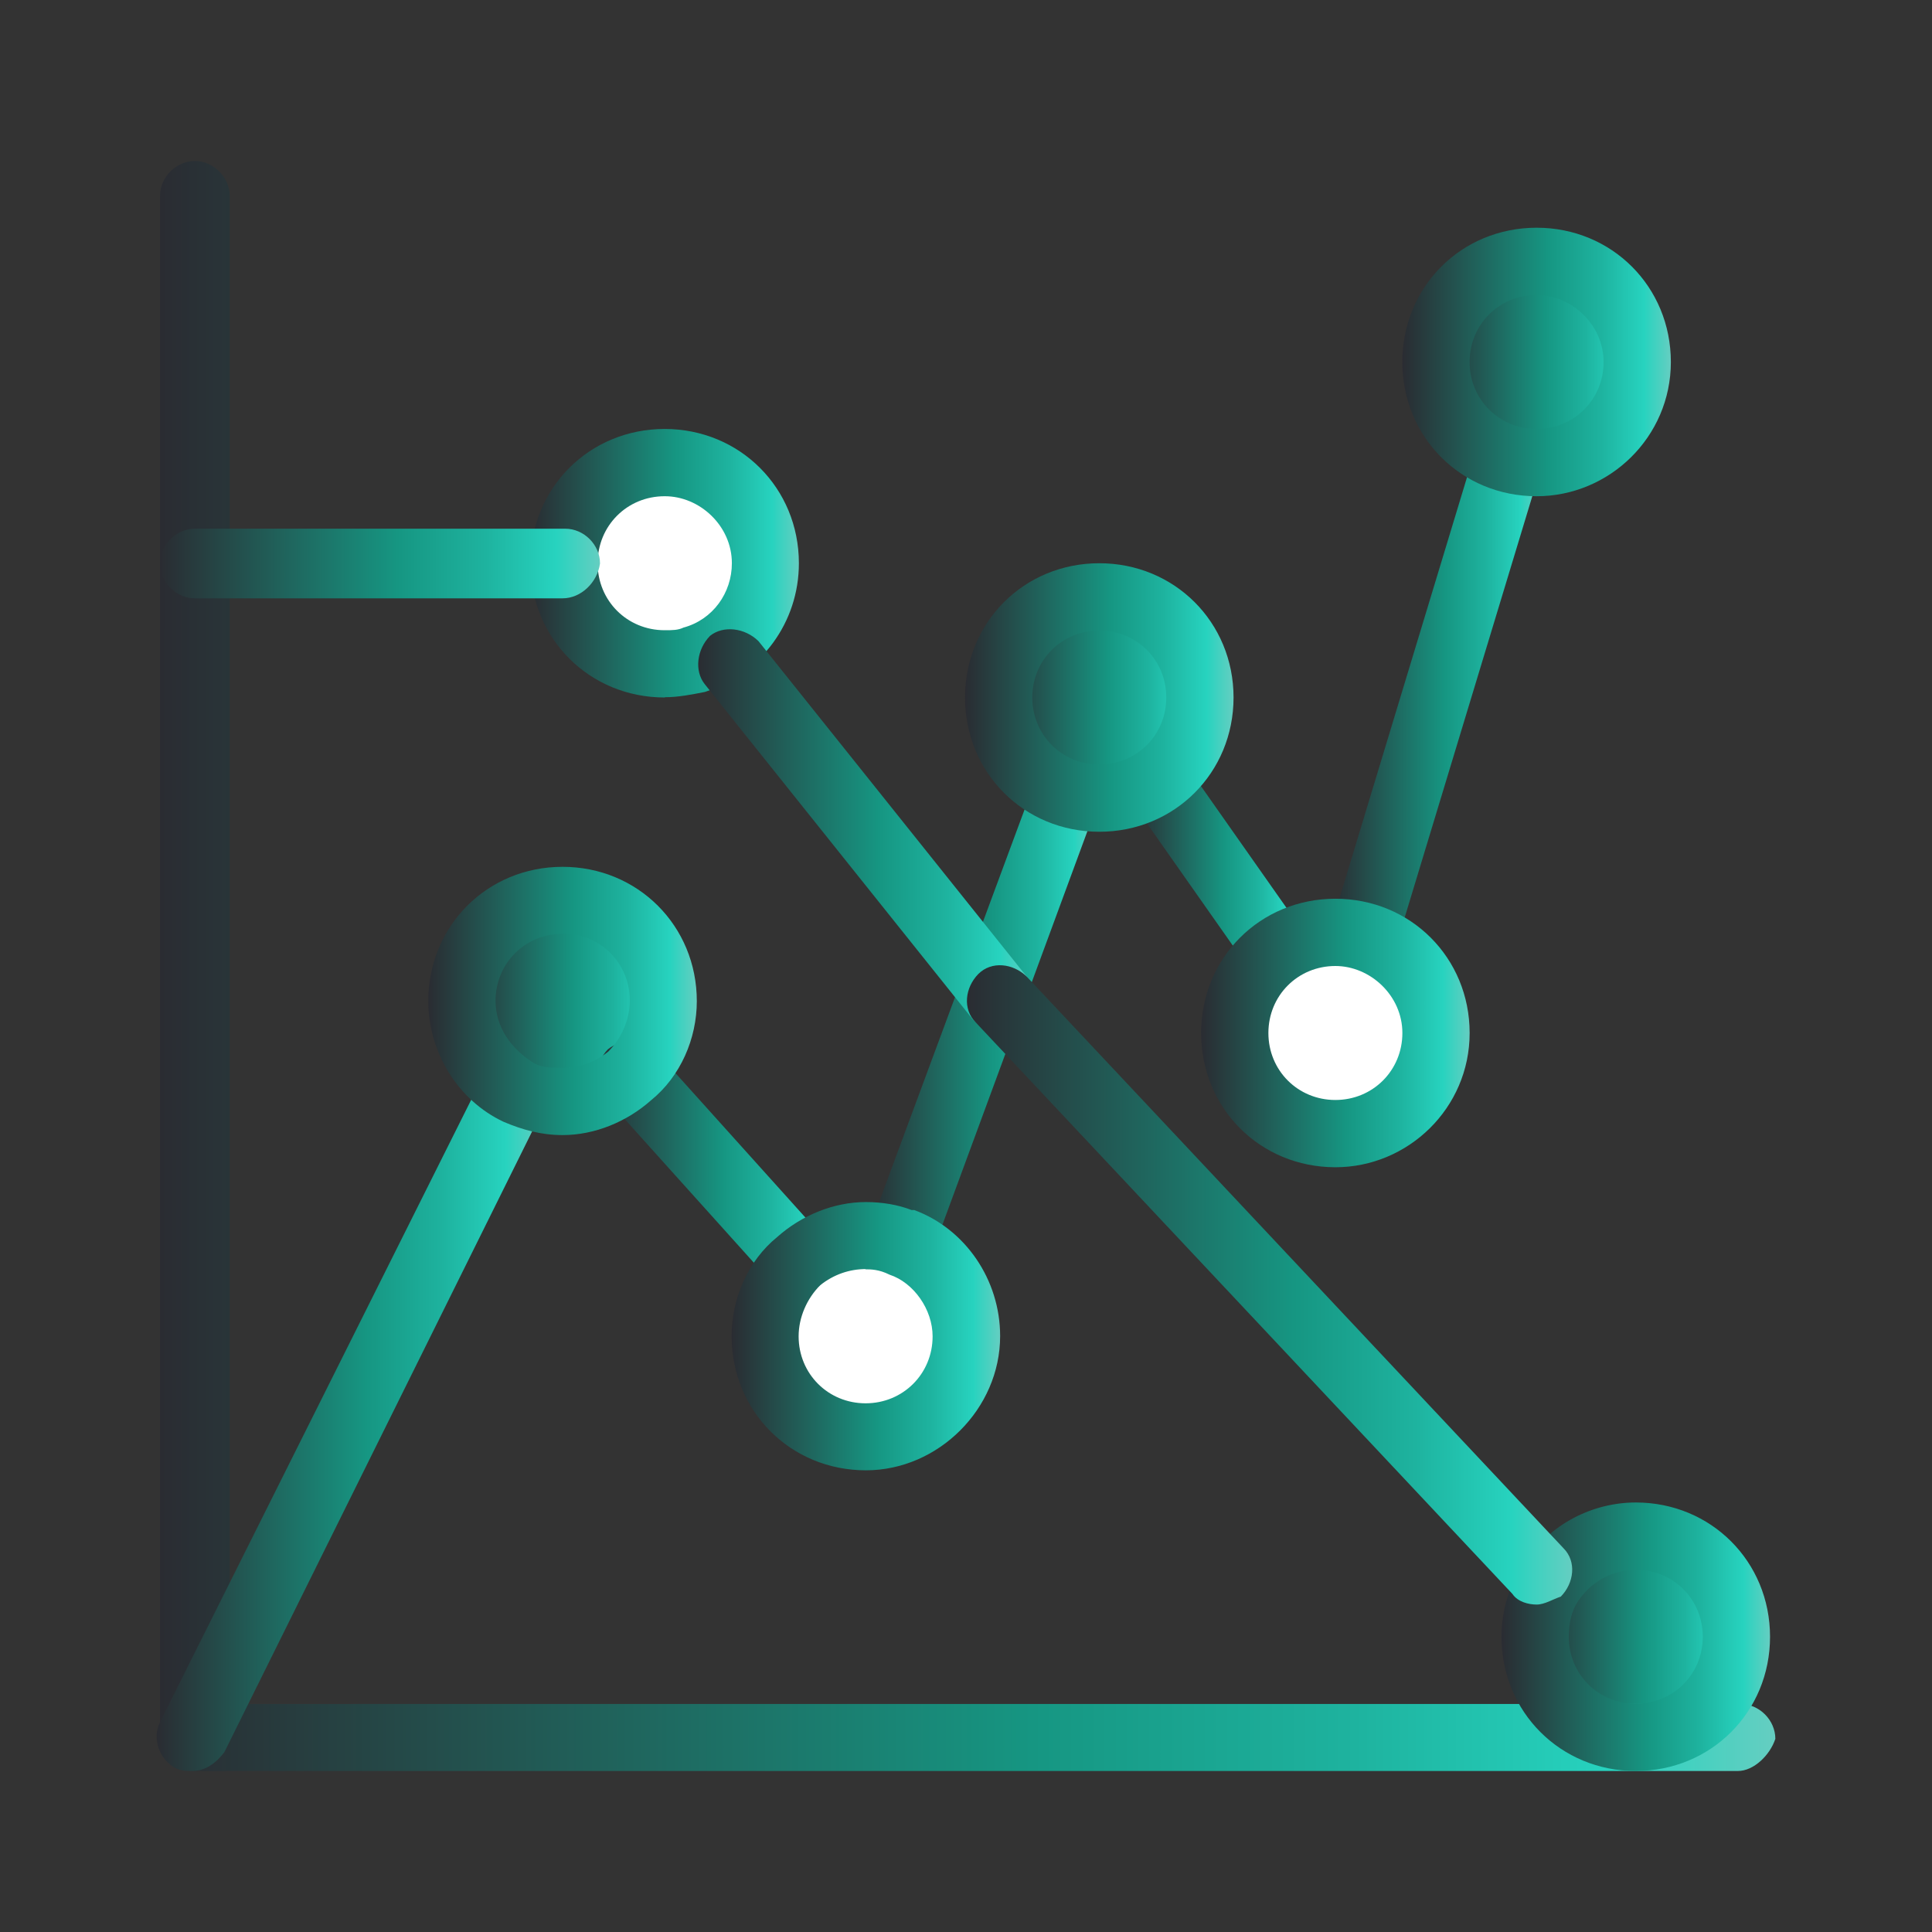 <svg width="60" height="60" viewBox="0 0 60 60" fill="none" xmlns="http://www.w3.org/2000/svg">
<rect x="0" y="0" width="60" height="60" fill="#333333" stroke="none"/>
<path d="M19.551 33.327C18.964 33.831 18.304 34.161 17.47 34.161C16.966 34.161 16.554 34.079 16.133 33.831C15.051 33.327 14.382 32.246 14.382 30.999C14.382 29.249 15.802 27.829 17.544 27.829C19.286 27.829 20.715 29.249 20.715 30.999C20.632 31.998 20.211 32.832 19.551 33.336V33.327Z" fill="url(#paint0_linear_2055_331)"/>
<path d="M47.721 8.08C49.471 8.08 50.891 9.5 50.891 11.25C50.891 13 49.471 14.42 47.721 14.42C45.971 14.42 44.559 13 44.559 11.25C44.559 9.5 45.979 8.08 47.721 8.08Z" fill="url(#paint1_linear_2055_331)"/>
<path d="M34.139 18.499C35.89 18.499 37.31 19.919 37.31 21.669C37.31 23.42 35.89 24.84 34.139 24.84C32.389 24.84 30.977 23.42 30.977 21.669C30.977 19.919 32.397 18.499 34.139 18.499Z" fill="url(#paint2_linear_2055_331)"/>
<path d="M24.719 39.164C25.305 38.661 25.966 38.331 26.8 38.331C27.212 38.331 27.551 38.413 27.881 38.496C29.045 38.908 29.962 40.081 29.962 41.41C29.962 43.16 28.542 44.581 26.8 44.581C25.058 44.581 23.72 43.16 23.72 41.501C23.72 40.502 24.133 39.668 24.719 39.164Z" fill="white"/>
<path d="M50.801 47.751C52.551 47.751 53.963 49.171 53.963 50.921C53.963 52.672 52.543 54.092 50.801 54.092C49.059 54.092 47.63 52.672 47.63 50.921C47.63 50.253 47.795 49.675 48.134 49.171C48.803 48.255 49.719 47.751 50.801 47.751Z" fill="url(#paint3_linear_2055_331)"/>
<path d="M41.471 28.91C43.221 28.91 44.633 30.33 44.633 32.081C44.633 33.831 43.213 35.251 41.471 35.251C39.729 35.251 38.301 33.831 38.301 32.081C38.301 30.33 39.721 28.91 41.471 28.91Z" fill="white"/>
<path d="M20.64 14.412C22.391 14.412 23.811 15.832 23.811 17.583C23.811 19.003 22.894 20.167 21.648 20.58C21.317 20.662 21.061 20.745 20.731 20.745C18.981 20.745 17.561 19.325 17.561 17.574C17.561 15.824 18.898 14.404 20.64 14.404V14.412Z" fill="white"/>
<path d="M53.971 55H6.052C5.465 55 4.97 54.496 4.97 53.918V6.082C4.97 5.495 5.474 5 6.052 5C6.629 5 7.133 5.504 7.133 6.082V52.919H54.053C54.64 52.919 55.135 53.423 55.135 54.001C54.97 54.505 54.466 55 53.971 55Z" fill="url(#paint4_linear_2055_331)"/>
<path d="M42.388 30C42.305 30 42.222 30 42.057 29.917C41.471 29.752 41.223 29.166 41.389 28.588L45.806 14.008C45.971 13.421 46.557 13.174 47.143 13.339C47.729 13.504 47.977 14.09 47.812 14.668L43.395 29.249C43.23 29.752 42.809 30 42.396 30H42.388Z" fill="url(#paint5_linear_2055_331)"/>
<path d="M39.391 30.165C39.06 30.165 38.722 30 38.557 29.752L35.395 25.253C35.064 24.749 35.147 24.171 35.642 23.832C36.146 23.502 36.724 23.585 37.062 24.08L40.224 28.58C40.555 29.084 40.472 29.662 39.977 30C39.729 30.082 39.564 30.165 39.391 30.165Z" fill="url(#paint6_linear_2055_331)"/>
<path d="M27.972 39.412C27.89 39.412 27.724 39.412 27.642 39.33C27.138 39.164 26.808 38.496 27.056 37.992L32.059 24.493C32.224 23.989 32.893 23.659 33.397 23.907C33.9 24.072 34.23 24.741 33.983 25.236L28.979 38.818C28.814 39.065 28.393 39.404 27.98 39.404L27.972 39.412Z" fill="url(#paint7_linear_2055_331)"/>
<path d="M24.719 40.163C24.471 40.163 24.133 40.081 23.968 39.833L18.799 34.087C18.469 33.674 18.469 33.005 18.882 32.584C19.295 32.254 19.963 32.254 20.384 32.667L25.553 38.413C25.883 38.826 25.883 39.495 25.47 39.916C25.223 40.081 24.967 40.163 24.719 40.163Z" fill="url(#paint8_linear_2055_331)"/>
<path d="M5.969 55C5.804 55 5.639 55 5.465 54.917C4.962 54.67 4.714 54.001 4.962 53.497L14.878 33.666C15.125 33.162 15.794 32.914 16.298 33.162C16.801 33.41 17.049 34.078 16.801 34.582L6.968 54.414C6.72 54.744 6.382 55 5.969 55Z" fill="url(#paint9_linear_2055_331)"/>
<path d="M17.47 35.251C16.802 35.251 16.224 35.086 15.637 34.838C14.217 34.169 13.301 32.675 13.301 31.09C13.301 28.753 15.134 26.92 17.47 26.92C19.807 26.92 21.64 28.753 21.64 31.09C21.64 32.254 21.136 33.426 20.22 34.169C19.468 34.838 18.469 35.251 17.47 35.251ZM17.47 29.001C16.306 29.001 15.39 29.917 15.39 31.082C15.39 31.915 15.893 32.584 16.554 32.997C16.801 33.162 17.14 33.162 17.47 33.162C17.974 33.162 18.469 32.997 18.89 32.658C19.303 32.246 19.559 31.66 19.559 31.073C19.559 29.909 18.643 28.993 17.479 28.993L17.47 29.001Z" fill="url(#paint10_linear_2055_331)"/>
<path d="M26.89 45.662C24.554 45.662 22.721 43.829 22.721 41.493C22.721 40.329 23.225 39.156 24.141 38.413C24.892 37.744 25.892 37.331 26.89 37.331C27.394 37.331 27.89 37.414 28.311 37.579H28.393C29.978 38.165 31.06 39.742 31.06 41.493C31.06 43.747 29.144 45.662 26.89 45.662ZM26.89 39.412C26.387 39.412 25.892 39.577 25.47 39.916C25.058 40.329 24.802 40.915 24.802 41.501C24.802 42.665 25.718 43.581 26.882 43.581C28.046 43.581 28.963 42.665 28.963 41.501C28.963 40.667 28.377 39.833 27.625 39.586C27.295 39.42 27.039 39.42 26.874 39.42L26.89 39.412Z" fill="url(#paint11_linear_2055_331)"/>
<path d="M34.139 25.831C31.803 25.831 29.97 23.998 29.97 21.661C29.97 19.325 31.803 17.492 34.139 17.492C36.476 17.492 38.309 19.325 38.309 21.661C38.309 23.998 36.476 25.831 34.139 25.831ZM34.139 19.581C32.975 19.581 32.059 20.497 32.059 21.661C32.059 22.825 32.975 23.742 34.139 23.742C35.304 23.742 36.22 22.825 36.22 21.661C36.22 20.497 35.304 19.581 34.139 19.581Z" fill="url(#paint12_linear_2055_331)"/>
<path d="M41.471 36.25C39.135 36.25 37.302 34.417 37.302 32.081C37.302 29.744 39.135 27.911 41.471 27.911C43.808 27.911 45.641 29.744 45.641 32.081C45.641 34.417 43.725 36.25 41.471 36.25ZM41.471 30C40.307 30 39.391 30.916 39.391 32.081C39.391 33.245 40.307 34.161 41.471 34.161C42.635 34.161 43.552 33.245 43.552 32.081C43.552 30.916 42.553 30 41.471 30Z" fill="url(#paint13_linear_2055_331)"/>
<path d="M47.721 15.411C45.384 15.411 43.551 13.578 43.551 11.242C43.551 8.905 45.384 7.072 47.721 7.072C50.057 7.072 51.89 8.905 51.89 11.242C51.89 13.578 49.975 15.411 47.721 15.411ZM47.721 9.161C46.557 9.161 45.64 10.078 45.64 11.242C45.64 12.406 46.557 13.322 47.721 13.322C48.885 13.322 49.801 12.406 49.801 11.242C49.801 10.078 48.803 9.161 47.721 9.161Z" fill="url(#paint14_linear_2055_331)"/>
<path d="M20.64 21.661C18.304 21.661 16.471 19.828 16.471 17.492C16.471 15.155 18.304 13.322 20.64 13.322C22.977 13.322 24.81 15.155 24.81 17.492C24.81 19.325 23.646 20.91 21.895 21.488C21.483 21.57 21.062 21.653 20.649 21.653L20.64 21.661ZM20.64 15.411C19.476 15.411 18.56 16.328 18.56 17.492C18.56 18.656 19.476 19.572 20.64 19.572C20.888 19.572 21.053 19.572 21.227 19.49C22.143 19.242 22.729 18.408 22.729 17.492C22.729 16.328 21.73 15.411 20.649 15.411H20.64Z" fill="url(#paint15_linear_2055_331)"/>
<path d="M50.801 55C48.464 55 46.631 53.167 46.631 50.831C46.631 49.997 46.879 49.163 47.383 48.494C48.134 47.33 49.463 46.661 50.801 46.661C53.137 46.661 54.97 48.494 54.97 50.831C54.97 53.167 53.137 55 50.801 55ZM50.801 48.75C50.132 48.75 49.463 49.08 49.05 49.666C48.803 49.997 48.72 50.418 48.72 50.831C48.72 51.995 49.636 52.911 50.801 52.911C51.965 52.911 52.881 51.995 52.881 50.831C52.881 49.666 51.965 48.75 50.801 48.75Z" fill="url(#paint16_linear_2055_331)"/>
<path d="M17.47 18.582H6.052C5.465 18.582 4.97 18.078 4.97 17.5C4.97 16.922 5.474 16.419 6.052 16.419H17.552C18.139 16.419 18.634 16.922 18.634 17.5C18.552 18.086 18.048 18.582 17.47 18.582Z" fill="url(#paint17_linear_2055_331)"/>
<path d="M31.052 32.081C30.721 32.081 30.465 31.915 30.218 31.668L21.887 21.248C21.557 20.835 21.639 20.167 22.052 19.746C22.465 19.415 23.134 19.498 23.555 19.911L31.886 30.33C32.216 30.743 32.133 31.412 31.72 31.833C31.473 31.998 31.217 32.081 31.052 32.081Z" fill="url(#paint18_linear_2055_331)"/>
<path d="M47.721 49.831C47.473 49.831 47.135 49.749 46.97 49.501L30.3 31.75C29.887 31.337 29.97 30.669 30.383 30.248C30.796 29.835 31.465 29.917 31.886 30.33L48.555 48.081C48.968 48.494 48.885 49.163 48.472 49.584C48.225 49.666 47.969 49.831 47.721 49.831Z" fill="url(#paint19_linear_2055_331)"/>
<defs>
<linearGradient id="paint0_linear_2055_331" x1="20.715" y1="30.763" x2="14.382" y2="30.762" gradientUnits="userSpaceOnUse">
<stop stop-color="#65CEC1"/>
<stop offset="0.1" stop-color="#27D3BF"/>
<stop offset="0.26" stop-color="#1EB39F"/>
<stop offset="0.46" stop-color="#169682"/>
<stop offset="1" stop-color="#2A2C32"/>
</linearGradient>
<linearGradient id="paint1_linear_2055_331" x1="50.891" y1="11.017" x2="44.559" y2="11.017" gradientUnits="userSpaceOnUse">
<stop stop-color="#65CEC1"/>
<stop offset="0.1" stop-color="#27D3BF"/>
<stop offset="0.26" stop-color="#1EB39F"/>
<stop offset="0.46" stop-color="#169682"/>
<stop offset="1" stop-color="#2A2C32"/>
</linearGradient>
<linearGradient id="paint2_linear_2055_331" x1="37.31" y1="21.437" x2="30.977" y2="21.437" gradientUnits="userSpaceOnUse">
<stop stop-color="#65CEC1"/>
<stop offset="0.1" stop-color="#27D3BF"/>
<stop offset="0.26" stop-color="#1EB39F"/>
<stop offset="0.46" stop-color="#169682"/>
<stop offset="1" stop-color="#2A2C32"/>
</linearGradient>
<linearGradient id="paint3_linear_2055_331" x1="53.963" y1="50.689" x2="47.63" y2="50.689" gradientUnits="userSpaceOnUse">
<stop stop-color="#65CEC1"/>
<stop offset="0.1" stop-color="#27D3BF"/>
<stop offset="0.26" stop-color="#1EB39F"/>
<stop offset="0.46" stop-color="#169682"/>
<stop offset="1" stop-color="#2A2C32"/>
</linearGradient>
<linearGradient id="paint4_linear_2055_331" x1="55.135" y1="28.166" x2="4.97" y2="28.165" gradientUnits="userSpaceOnUse">
<stop stop-color="#65CEC1"/>
<stop offset="0.1" stop-color="#27D3BF"/>
<stop offset="0.26" stop-color="#1EB39F"/>
<stop offset="0.46" stop-color="#169682"/>
<stop offset="1" stop-color="#2A2C32"/>
</linearGradient>
<linearGradient id="paint5_linear_2055_331" x1="47.862" y1="21.031" x2="41.338" y2="21.031" gradientUnits="userSpaceOnUse">
<stop stop-color="#65CEC1"/>
<stop offset="0.1" stop-color="#27D3BF"/>
<stop offset="0.26" stop-color="#1EB39F"/>
<stop offset="0.46" stop-color="#169682"/>
<stop offset="1" stop-color="#2A2C32"/>
</linearGradient>
<linearGradient id="paint6_linear_2055_331" x1="40.423" y1="26.66" x2="35.196" y2="26.66" gradientUnits="userSpaceOnUse">
<stop stop-color="#65CEC1"/>
<stop offset="0.1" stop-color="#27D3BF"/>
<stop offset="0.26" stop-color="#1EB39F"/>
<stop offset="0.46" stop-color="#169682"/>
<stop offset="1" stop-color="#2A2C32"/>
</linearGradient>
<linearGradient id="paint7_linear_2055_331" x1="34.067" y1="31.046" x2="26.972" y2="31.046" gradientUnits="userSpaceOnUse">
<stop stop-color="#65CEC1"/>
<stop offset="0.1" stop-color="#27D3BF"/>
<stop offset="0.26" stop-color="#1EB39F"/>
<stop offset="0.46" stop-color="#169682"/>
<stop offset="1" stop-color="#2A2C32"/>
</linearGradient>
<linearGradient id="paint8_linear_2055_331" x1="25.791" y1="35.968" x2="18.561" y2="35.968" gradientUnits="userSpaceOnUse">
<stop stop-color="#65CEC1"/>
<stop offset="0.1" stop-color="#27D3BF"/>
<stop offset="0.26" stop-color="#1EB39F"/>
<stop offset="0.46" stop-color="#169682"/>
<stop offset="1" stop-color="#2A2C32"/>
</linearGradient>
<linearGradient id="paint9_linear_2055_331" x1="16.898" y1="43.228" x2="4.865" y2="43.228" gradientUnits="userSpaceOnUse">
<stop stop-color="#65CEC1"/>
<stop offset="0.1" stop-color="#27D3BF"/>
<stop offset="0.26" stop-color="#1EB39F"/>
<stop offset="0.46" stop-color="#169682"/>
<stop offset="1" stop-color="#2A2C32"/>
</linearGradient>
<linearGradient id="paint10_linear_2055_331" x1="21.64" y1="30.78" x2="13.301" y2="30.78" gradientUnits="userSpaceOnUse">
<stop stop-color="#65CEC1"/>
<stop offset="0.1" stop-color="#27D3BF"/>
<stop offset="0.26" stop-color="#1EB39F"/>
<stop offset="0.46" stop-color="#169682"/>
<stop offset="1" stop-color="#2A2C32"/>
</linearGradient>
<linearGradient id="paint11_linear_2055_331" x1="31.06" y1="41.191" x2="22.721" y2="41.191" gradientUnits="userSpaceOnUse">
<stop stop-color="#65CEC1"/>
<stop offset="0.1" stop-color="#27D3BF"/>
<stop offset="0.26" stop-color="#1EB39F"/>
<stop offset="0.46" stop-color="#169682"/>
<stop offset="1" stop-color="#2A2C32"/>
</linearGradient>
<linearGradient id="paint12_linear_2055_331" x1="38.309" y1="21.355" x2="29.97" y2="21.355" gradientUnits="userSpaceOnUse">
<stop stop-color="#65CEC1"/>
<stop offset="0.1" stop-color="#27D3BF"/>
<stop offset="0.26" stop-color="#1EB39F"/>
<stop offset="0.46" stop-color="#169682"/>
<stop offset="1" stop-color="#2A2C32"/>
</linearGradient>
<linearGradient id="paint13_linear_2055_331" x1="45.641" y1="31.775" x2="37.302" y2="31.774" gradientUnits="userSpaceOnUse">
<stop stop-color="#65CEC1"/>
<stop offset="0.1" stop-color="#27D3BF"/>
<stop offset="0.26" stop-color="#1EB39F"/>
<stop offset="0.46" stop-color="#169682"/>
<stop offset="1" stop-color="#2A2C32"/>
</linearGradient>
<linearGradient id="paint14_linear_2055_331" x1="51.89" y1="10.936" x2="43.551" y2="10.936" gradientUnits="userSpaceOnUse">
<stop stop-color="#65CEC1"/>
<stop offset="0.1" stop-color="#27D3BF"/>
<stop offset="0.26" stop-color="#1EB39F"/>
<stop offset="0.46" stop-color="#169682"/>
<stop offset="1" stop-color="#2A2C32"/>
</linearGradient>
<linearGradient id="paint15_linear_2055_331" x1="24.81" y1="17.186" x2="16.471" y2="17.186" gradientUnits="userSpaceOnUse">
<stop stop-color="#65CEC1"/>
<stop offset="0.1" stop-color="#27D3BF"/>
<stop offset="0.26" stop-color="#1EB39F"/>
<stop offset="0.46" stop-color="#169682"/>
<stop offset="1" stop-color="#2A2C32"/>
</linearGradient>
<linearGradient id="paint16_linear_2055_331" x1="54.97" y1="50.525" x2="46.631" y2="50.525" gradientUnits="userSpaceOnUse">
<stop stop-color="#65CEC1"/>
<stop offset="0.1" stop-color="#27D3BF"/>
<stop offset="0.26" stop-color="#1EB39F"/>
<stop offset="0.46" stop-color="#169682"/>
<stop offset="1" stop-color="#2A2C32"/>
</linearGradient>
<linearGradient id="paint17_linear_2055_331" x1="18.634" y1="17.421" x2="4.97" y2="17.419" gradientUnits="userSpaceOnUse">
<stop stop-color="#65CEC1"/>
<stop offset="0.1" stop-color="#27D3BF"/>
<stop offset="0.26" stop-color="#1EB39F"/>
<stop offset="0.46" stop-color="#169682"/>
<stop offset="1" stop-color="#2A2C32"/>
</linearGradient>
<linearGradient id="paint18_linear_2055_331" x1="32.089" y1="25.351" x2="21.683" y2="25.351" gradientUnits="userSpaceOnUse">
<stop stop-color="#65CEC1"/>
<stop offset="0.1" stop-color="#27D3BF"/>
<stop offset="0.26" stop-color="#1EB39F"/>
<stop offset="0.46" stop-color="#169682"/>
<stop offset="1" stop-color="#2A2C32"/>
</linearGradient>
<linearGradient id="paint19_linear_2055_331" x1="48.826" y1="39.176" x2="30.029" y2="39.175" gradientUnits="userSpaceOnUse">
<stop stop-color="#65CEC1"/>
<stop offset="0.1" stop-color="#27D3BF"/>
<stop offset="0.26" stop-color="#1EB39F"/>
<stop offset="0.46" stop-color="#169682"/>
<stop offset="1" stop-color="#2A2C32"/>
</linearGradient>
</defs>
</svg>
